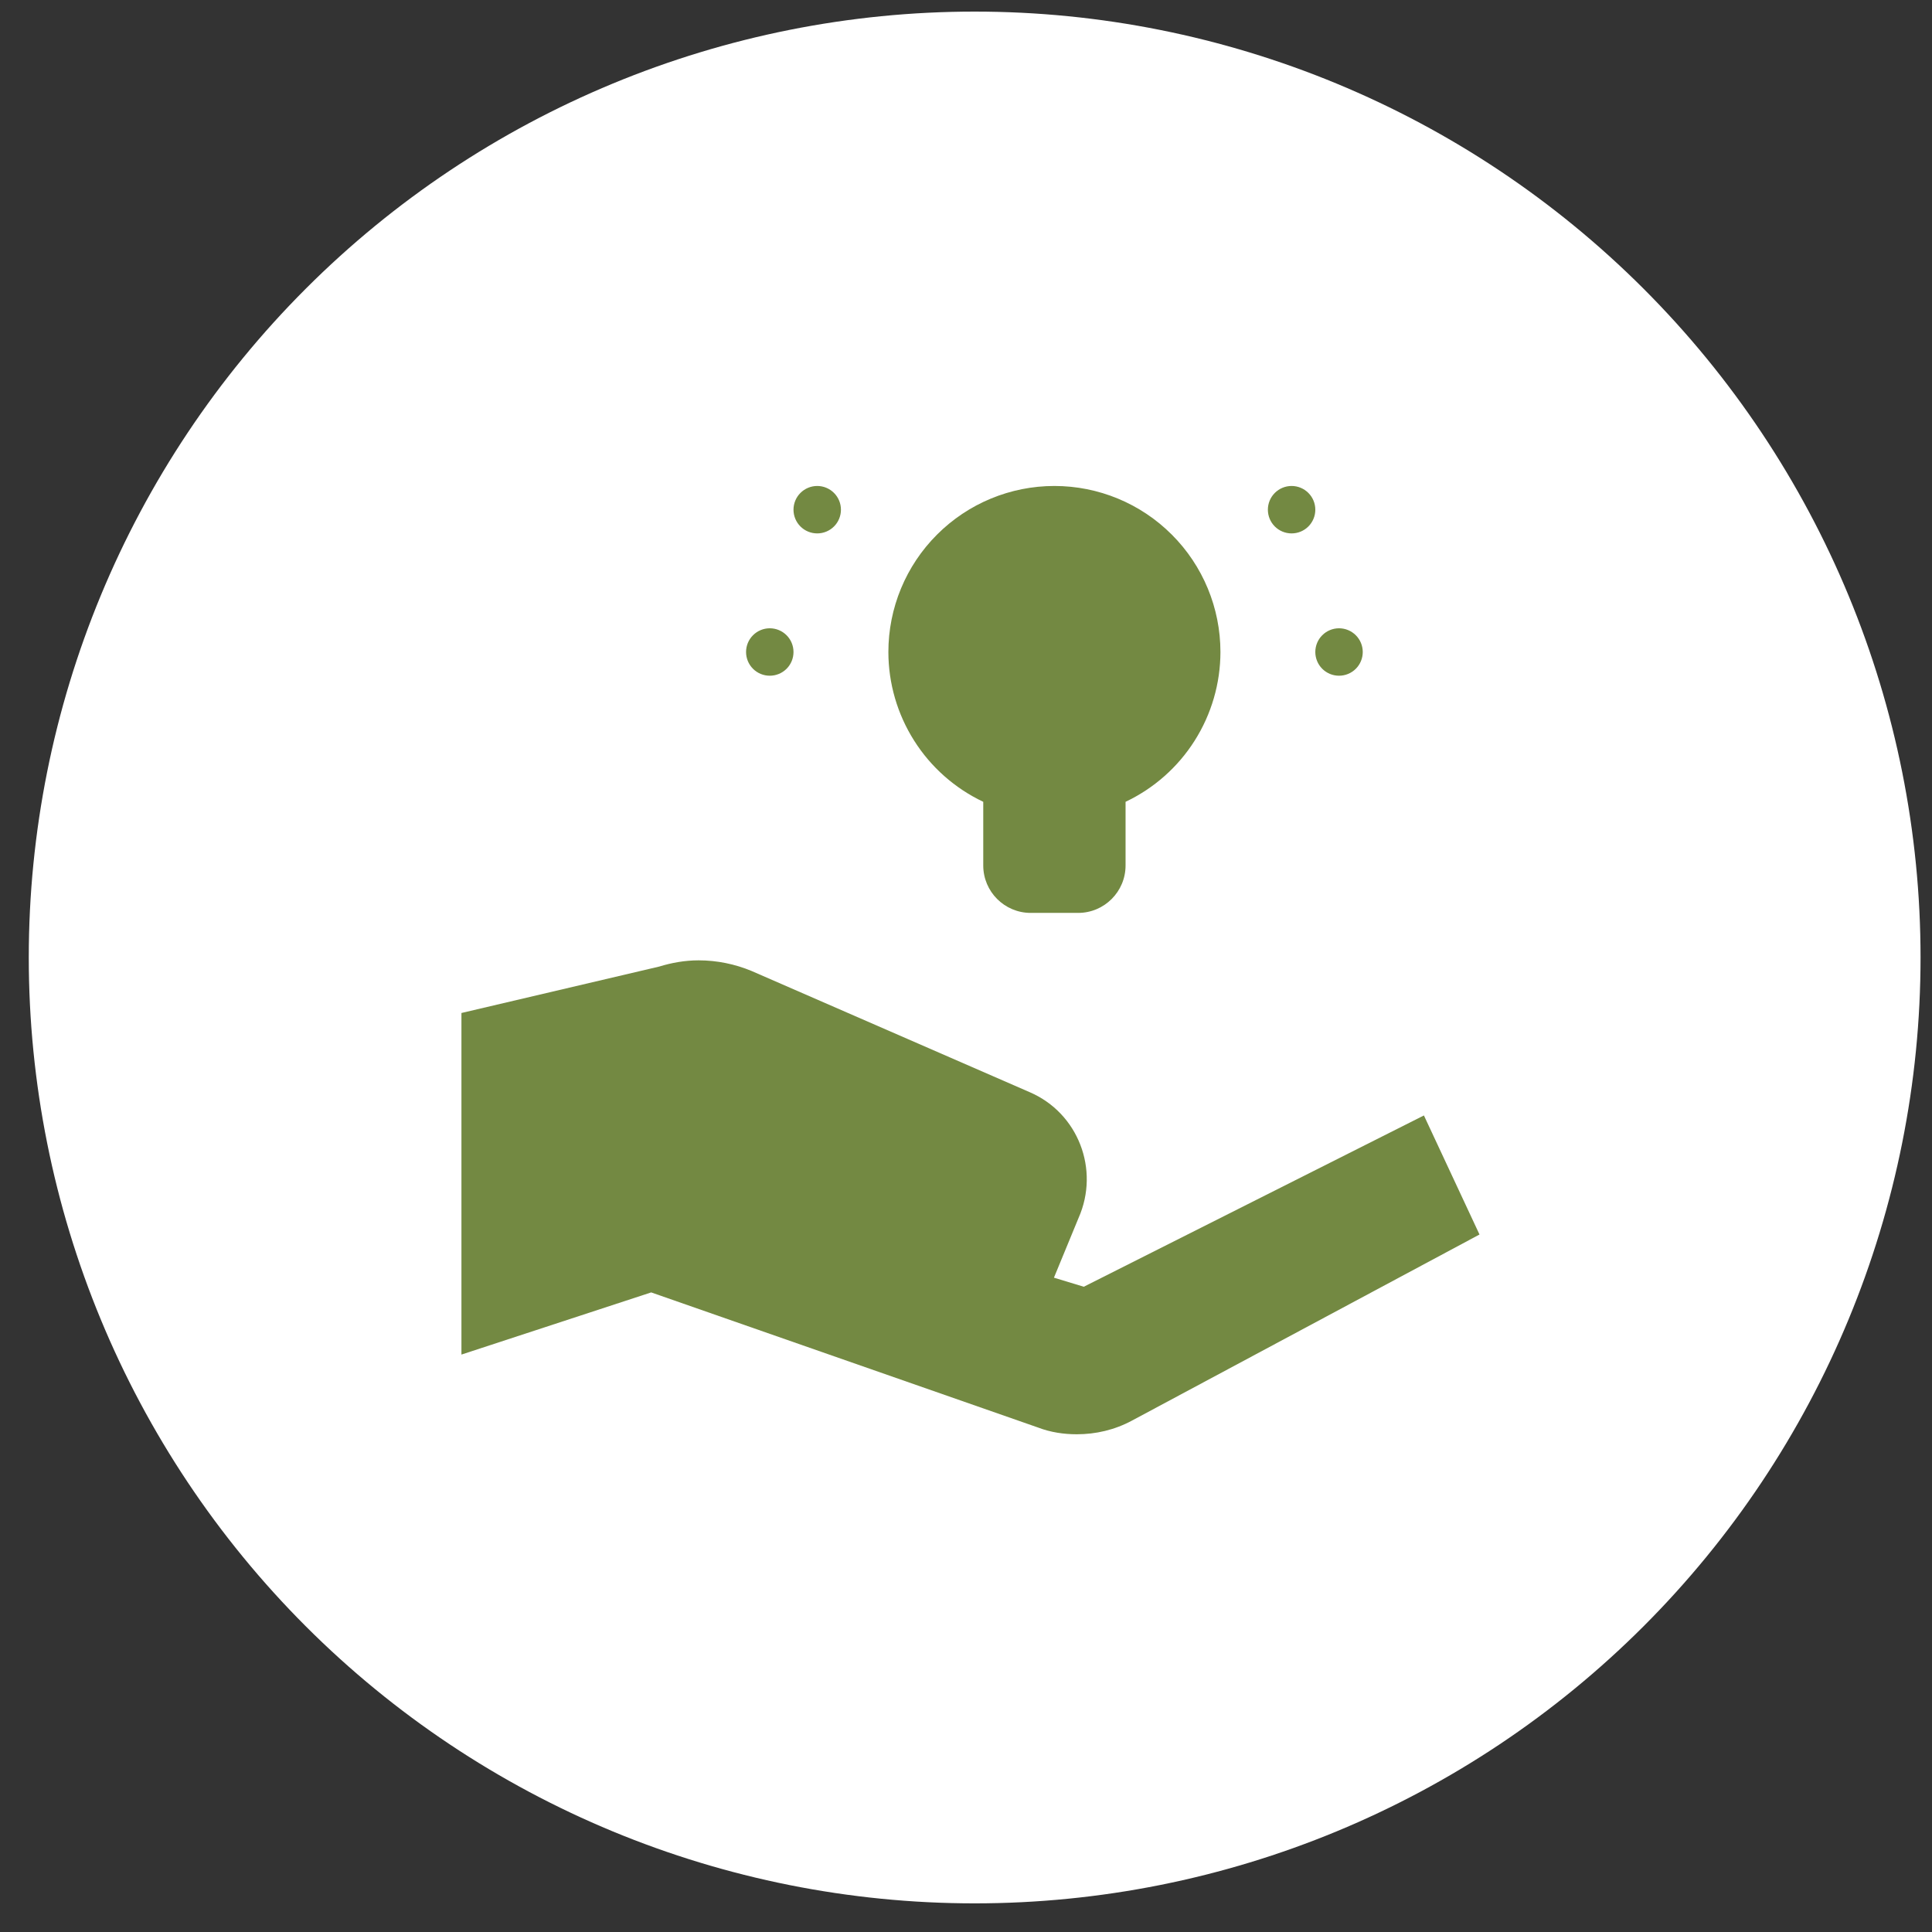 <svg width="56" height="56" viewBox="0 0 56 56" fill="none" xmlns="http://www.w3.org/2000/svg">
<rect x="0" y="0" width="56" height="56" fill="#333333" stroke="none"/>
<g clip-path="url(#clip0_2213_2198)">
<path d="M28.251 55.17C35.523 55.17 42.496 52.282 47.638 47.14C52.779 41.998 55.668 35.025 55.668 27.753C55.668 20.482 52.779 13.508 47.638 8.367C42.496 3.225 35.523 0.336 28.251 0.336C20.98 0.336 14.006 3.225 8.864 8.367C3.723 13.508 0.834 20.482 0.834 27.753C0.834 35.025 3.723 41.998 8.864 47.14C14.006 52.282 20.98 55.17 28.251 55.17Z" fill="white"/>
<path d="M23.688 14.086C23.505 14.086 23.33 14.159 23.201 14.288C23.072 14.417 23 14.591 23 14.774C23 14.956 23.072 15.131 23.201 15.26C23.33 15.389 23.505 15.461 23.688 15.461C23.87 15.461 24.045 15.389 24.174 15.26C24.303 15.131 24.375 14.956 24.375 14.774C24.375 14.591 24.303 14.417 24.174 14.288C24.045 14.159 23.87 14.086 23.688 14.086ZM30.562 14.086C29.286 14.086 28.062 14.593 27.16 15.496C26.257 16.398 25.75 17.622 25.75 18.899C25.751 19.809 26.01 20.699 26.497 21.468C26.983 22.237 27.678 22.851 28.5 23.241V25.086C28.5 25.845 29.116 26.461 29.875 26.461H31.25C32.009 26.461 32.625 25.845 32.625 25.086V23.241C33.447 22.851 34.142 22.237 34.628 21.468C35.115 20.699 35.374 19.809 35.375 18.899C35.375 17.622 34.868 16.398 33.965 15.496C33.063 14.593 31.839 14.086 30.562 14.086ZM37.438 14.086C37.255 14.086 37.08 14.159 36.951 14.288C36.822 14.417 36.75 14.591 36.75 14.774C36.75 14.956 36.822 15.131 36.951 15.26C37.08 15.389 37.255 15.461 37.438 15.461C37.62 15.461 37.795 15.389 37.924 15.26C38.053 15.131 38.125 14.956 38.125 14.774C38.125 14.591 38.053 14.417 37.924 14.288C37.795 14.159 37.62 14.086 37.438 14.086ZM22.312 18.211C22.13 18.211 21.955 18.284 21.826 18.413C21.697 18.542 21.625 18.716 21.625 18.899C21.625 19.081 21.697 19.256 21.826 19.385C21.955 19.514 22.13 19.586 22.312 19.586C22.495 19.586 22.67 19.514 22.799 19.385C22.928 19.256 23 19.081 23 18.899C23 18.716 22.928 18.542 22.799 18.413C22.67 18.284 22.495 18.211 22.312 18.211ZM38.812 18.211C38.63 18.211 38.455 18.284 38.326 18.413C38.197 18.542 38.125 18.716 38.125 18.899C38.125 19.081 38.197 19.256 38.326 19.385C38.455 19.514 38.63 19.586 38.812 19.586C38.995 19.586 39.17 19.514 39.299 19.385C39.428 19.256 39.5 19.081 39.5 18.899C39.5 18.716 39.428 18.542 39.299 18.413C39.17 18.284 38.995 18.211 38.812 18.211ZM20.25 27.836C19.851 27.836 19.466 27.906 19.109 28.016L13.375 29.362V39.263L18.875 37.461L30.095 41.38C30.453 41.517 30.838 41.573 31.21 41.573C31.76 41.573 32.31 41.448 32.818 41.173L42.884 35.783L41.273 32.332L31.414 37.297L30.549 37.034L31.263 35.302C31.882 33.9 31.251 32.263 29.848 31.658L21.775 28.14C21.308 27.947 20.786 27.836 20.25 27.836Z" fill="#738942"/>
</g>
<defs>
<clipPath id="clip0_2213_2198">
<rect width="54.834" height="54.834" fill="white" transform="translate(0.834 0.336)"/>
</clipPath>
</defs>
</svg>
